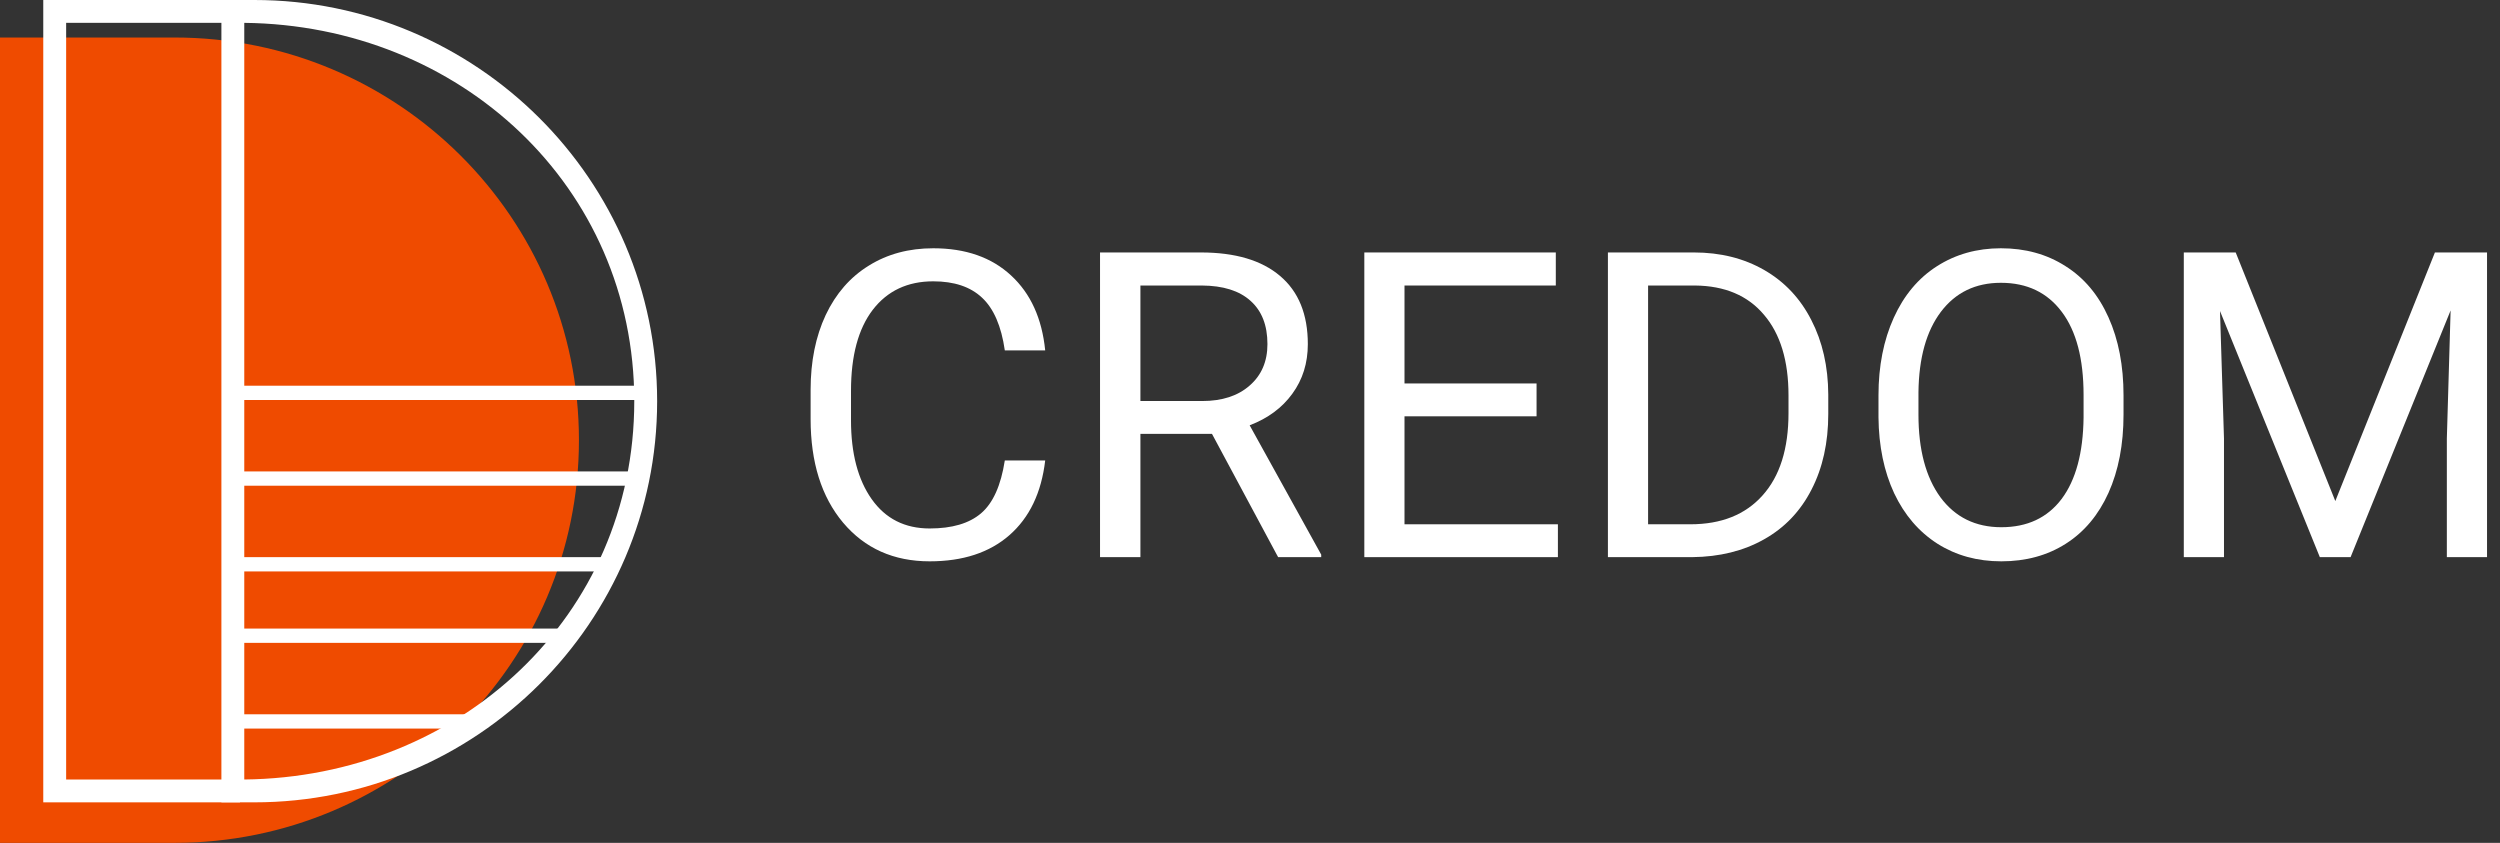 <svg width="175" height="59" viewBox="0 0 175 59" fill="none" xmlns="http://www.w3.org/2000/svg">
<rect x="0" y="0" width="175" height="59" fill="#333333" stroke="none"/>
<path d="M73.164 32.232C72.9 34.488 72.065 36.231 70.659 37.462C69.263 38.683 67.402 39.293 65.078 39.293C62.559 39.293 60.537 38.39 59.014 36.583C57.5 34.776 56.743 32.359 56.743 29.332V27.281C56.743 25.299 57.095 23.556 57.798 22.052C58.511 20.548 59.517 19.395 60.815 18.595C62.114 17.784 63.618 17.379 65.327 17.379C67.593 17.379 69.409 18.014 70.776 19.283C72.144 20.543 72.939 22.291 73.164 24.527H70.337C70.093 22.828 69.561 21.598 68.74 20.836C67.93 20.074 66.792 19.693 65.327 19.693C63.53 19.693 62.119 20.357 61.094 21.686C60.078 23.014 59.57 24.903 59.57 27.355V29.42C59.57 31.734 60.054 33.575 61.02 34.942C61.987 36.31 63.34 36.993 65.078 36.993C66.641 36.993 67.837 36.642 68.667 35.938C69.507 35.226 70.064 33.99 70.337 32.232H73.164Z" fill="white"/>
<path d="M84.839 30.372H79.829V39H77.002V17.672H84.062C86.465 17.672 88.311 18.219 89.6 19.312C90.898 20.406 91.548 21.998 91.548 24.088C91.548 25.416 91.186 26.573 90.464 27.56C89.751 28.546 88.755 29.283 87.476 29.771L92.485 38.824V39H89.468L84.839 30.372ZM79.829 28.072H84.15C85.547 28.072 86.655 27.711 87.476 26.988C88.306 26.266 88.721 25.299 88.721 24.088C88.721 22.77 88.325 21.759 87.534 21.056C86.753 20.352 85.62 19.996 84.136 19.986H79.829V28.072Z" fill="white"/>
<path d="M107.559 29.142H98.315V36.7H109.053V39H95.503V17.672H108.906V19.986H98.315V26.842H107.559V29.142Z" fill="white"/>
<path d="M112.554 39V17.672H118.574C120.43 17.672 122.07 18.082 123.496 18.902C124.922 19.723 126.021 20.89 126.792 22.403C127.573 23.917 127.969 25.655 127.979 27.618V28.98C127.979 30.992 127.588 32.755 126.807 34.269C126.035 35.782 124.927 36.944 123.481 37.755C122.046 38.565 120.371 38.98 118.457 39H112.554ZM115.366 19.986V36.7H118.325C120.493 36.7 122.178 36.026 123.379 34.679C124.59 33.331 125.195 31.412 125.195 28.922V27.677C125.195 25.255 124.624 23.375 123.481 22.037C122.349 20.689 120.737 20.006 118.647 19.986H115.366Z" fill="white"/>
<path d="M148.647 29.024C148.647 31.114 148.296 32.94 147.593 34.503C146.89 36.056 145.894 37.242 144.604 38.062C143.315 38.883 141.812 39.293 140.093 39.293C138.413 39.293 136.924 38.883 135.625 38.062C134.326 37.232 133.315 36.056 132.593 34.532C131.88 32.999 131.514 31.227 131.494 29.215V27.677C131.494 25.626 131.851 23.814 132.563 22.242C133.276 20.67 134.282 19.469 135.581 18.639C136.89 17.799 138.384 17.379 140.063 17.379C141.772 17.379 143.276 17.794 144.575 18.624C145.884 19.444 146.89 20.641 147.593 22.213C148.296 23.775 148.647 25.597 148.647 27.677V29.024ZM145.85 27.647C145.85 25.118 145.342 23.18 144.326 21.832C143.311 20.475 141.89 19.796 140.063 19.796C138.286 19.796 136.885 20.475 135.859 21.832C134.844 23.18 134.321 25.055 134.292 27.457V29.024C134.292 31.476 134.805 33.404 135.83 34.81C136.865 36.207 138.286 36.905 140.093 36.905C141.909 36.905 143.315 36.246 144.312 34.928C145.308 33.6 145.82 31.7 145.85 29.23V27.647Z" fill="white"/>
<path d="M156.499 17.672L163.472 35.074L170.444 17.672H174.092V39H171.279V30.694L171.543 21.73L164.541 39H162.388L155.4 21.773L155.679 30.694V39H152.866V17.672H156.499Z" fill="white"/>
<path d="M12.22 59H0V2.626H12.22C27.853 2.626 40.526 15.246 40.526 30.813C40.526 46.38 27.853 59 12.22 59Z" fill="#EF4B00"/>
<path d="M17.099 1.6V54.565C32.18 54.403 44.399 43.137 44.399 28.082C44.399 13.027 32.18 1.761 17.099 1.6ZM17.799 56.164H15.498V-1.52588e-05H17.799C33.349 -1.52588e-05 46 12.598 46 28.082C46 43.567 33.349 56.164 17.799 56.164Z" fill="white"/>
<path d="M16.799 56.164H3.029V-1.52588e-05H16.799V1.598H10.714H4.63V54.566H16.799V56.164Z" fill="white"/>
<path d="M45 28H17V27H45V28Z" fill="white"/>
<path d="M44 34H17V33H44V34Z" fill="white"/>
<path d="M43 40H17V39H43V40Z" fill="white"/>
<path d="M40 45H17V44H40V45Z" fill="white"/>
<path d="M34 51H17V50H34V51Z" fill="white"/>
</svg>
